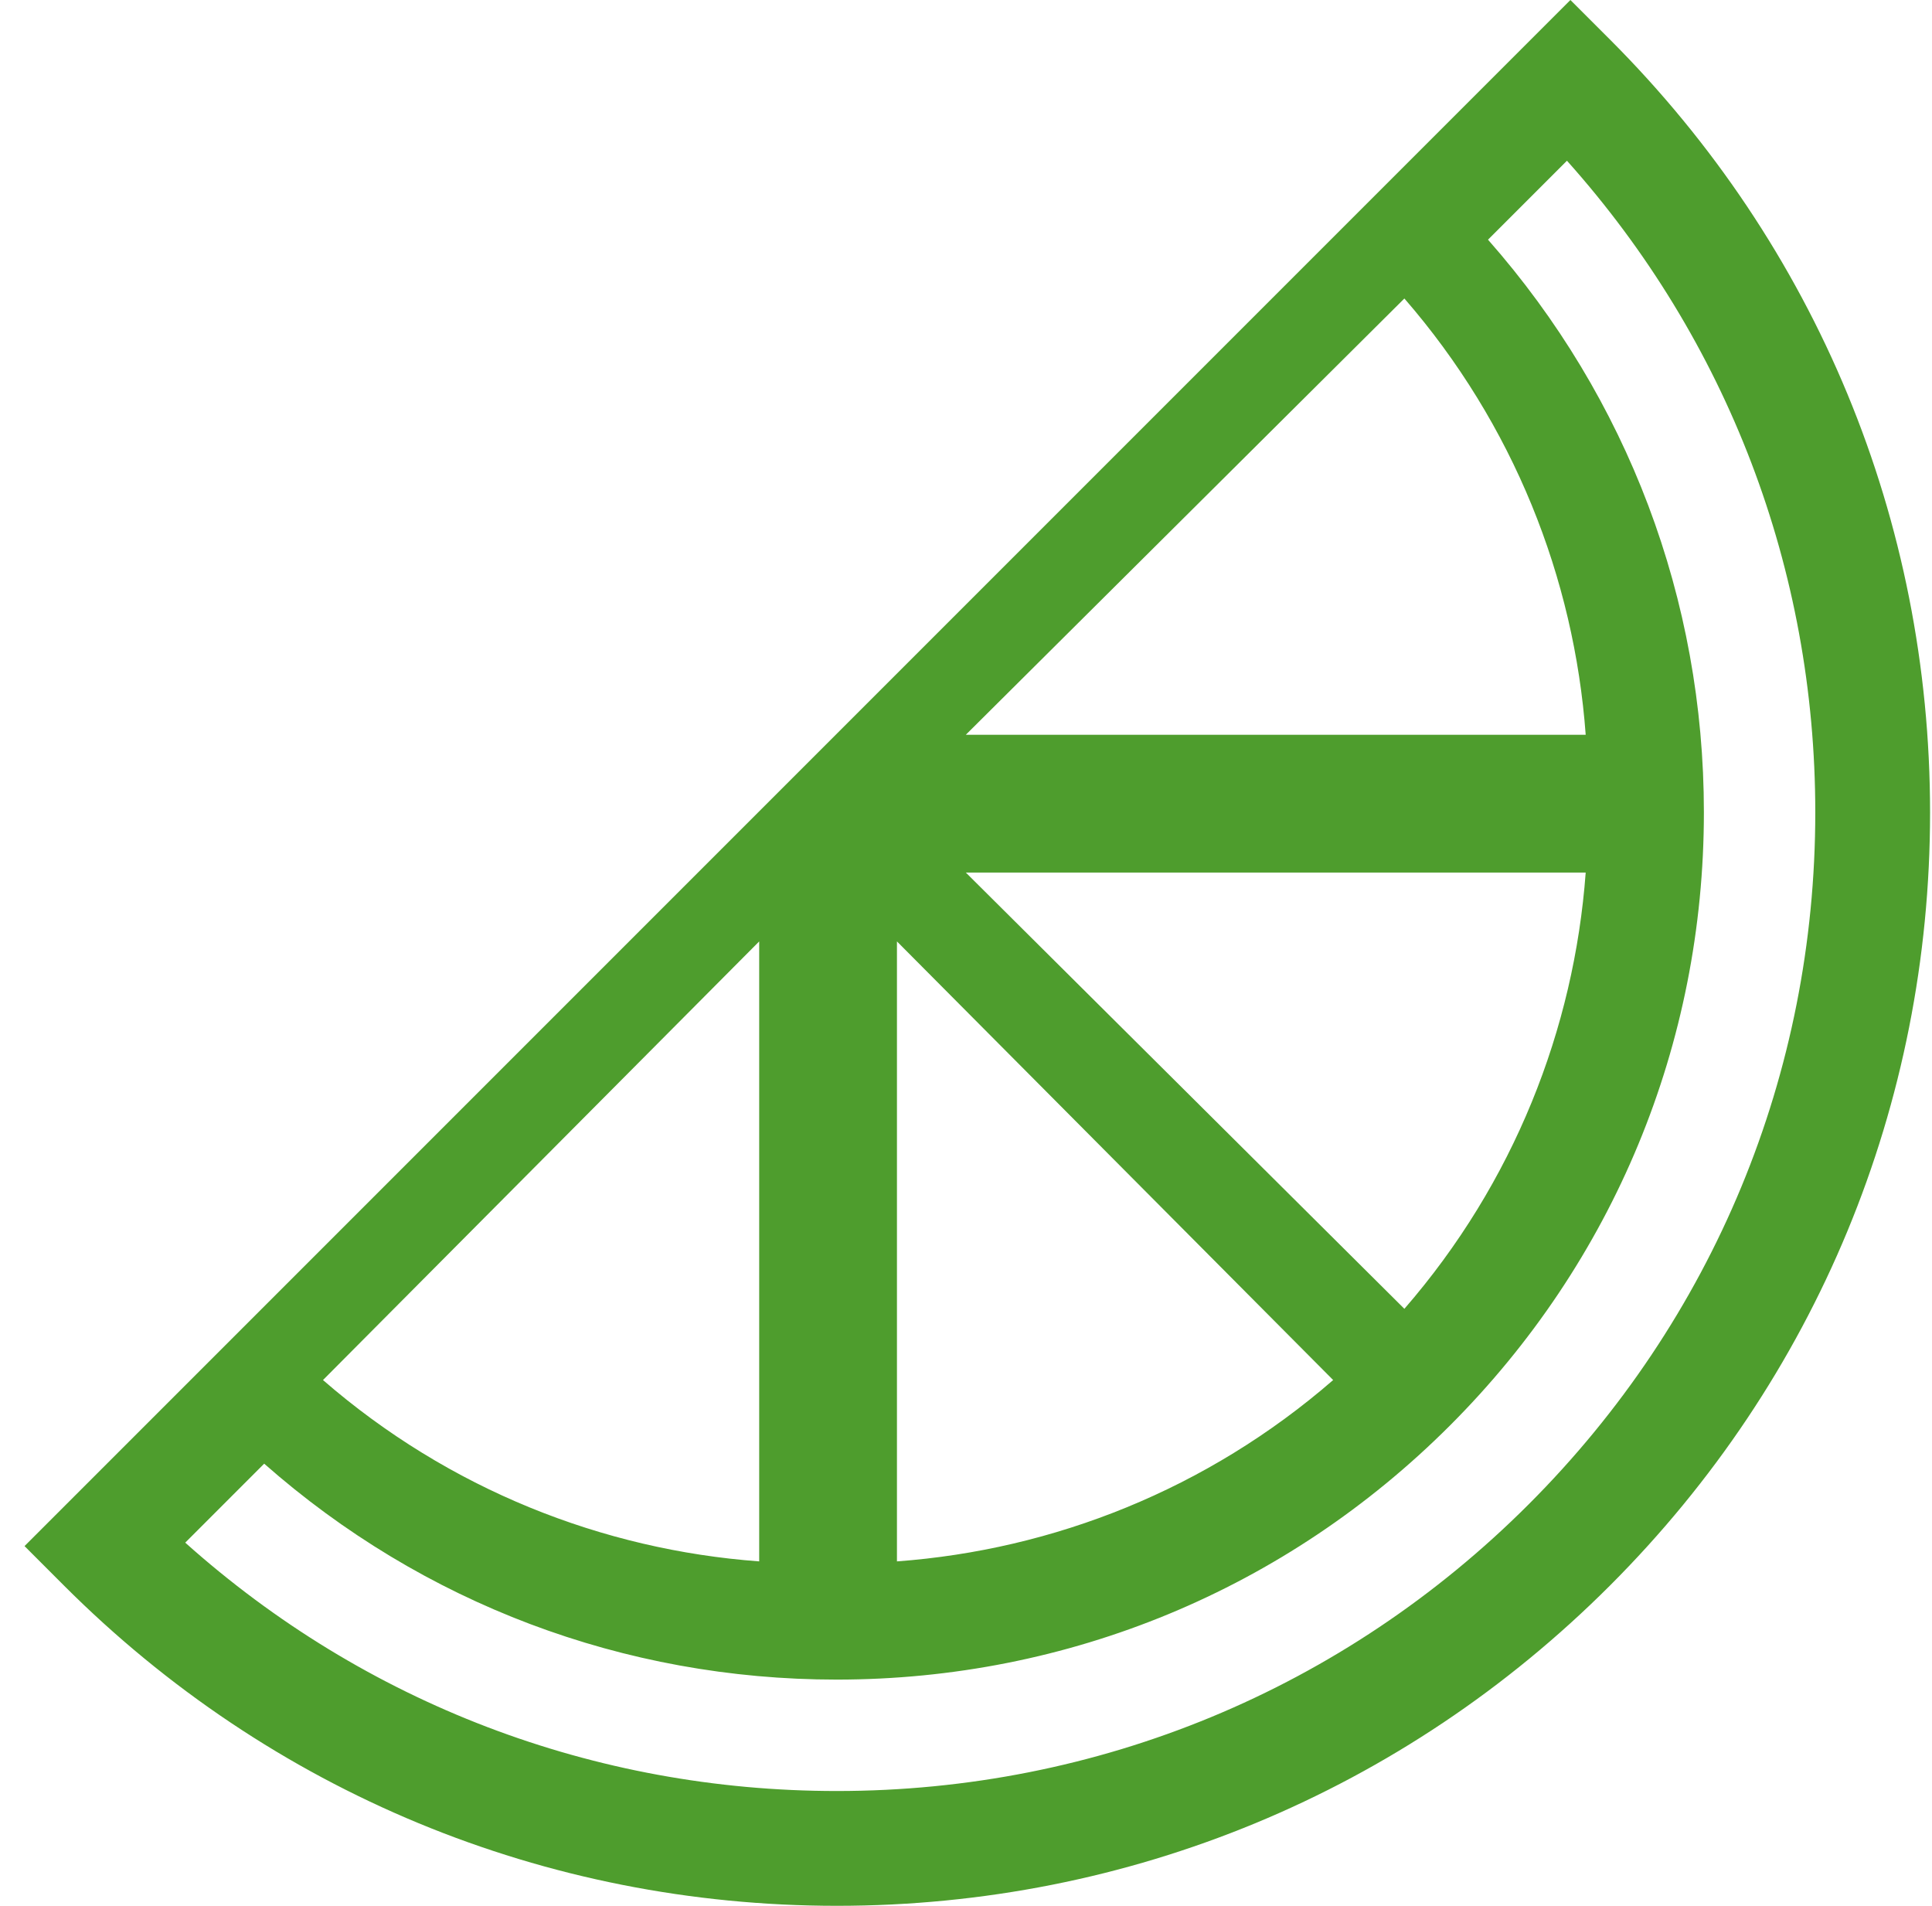 <?xml version="1.0" encoding="UTF-8"?>
<svg width="73px" height="72px" viewBox="0 0 73 72" version="1.1" xmlns="http://www.w3.org/2000/svg" xmlns:xlink="http://www.w3.org/1999/xlink">
    <title>Fill 1</title>
    <g id="Current-Desktop" stroke="none" stroke-width="1" fill="none" fill-rule="evenodd">
        <g id="pillars-people" transform="translate(-188, -4775)" fill="#4E9D2D">
            <g id="Group-24" transform="translate(0, 4408.5)">
                <g id="Group-2" transform="translate(163, 61.5)">
                    <g id="Group-11" transform="translate(0, 157)">
                        <path d="M82.76,204.833 C75.776,211.817 66.491,215.663 56.615,215.663 C47.443,215.663 38.781,212.346 31.999,206.28 L34.982,203.296 C40.965,208.571 48.568,211.454 56.615,211.454 C65.367,211.454 73.595,208.045 79.784,201.857 C85.973,195.668 89.381,187.44 89.381,178.688 C89.381,170.641 86.498,163.039 81.224,157.055 L84.207,154.072 C90.273,160.854 93.59,169.516 93.59,178.688 C93.59,188.564 89.743,197.849 82.76,204.833 L82.76,204.833 Z M61.493,175.759 L78.064,159.277 C82.195,164.035 84.479,169.841 84.915,175.759 L61.493,175.759 Z M78.064,197.446 L61.493,180.964 L84.915,180.964 C84.479,186.881 82.195,192.688 78.064,197.446 L78.064,197.446 Z M58.891,183.566 L75.373,200.137 C70.615,204.268 64.808,206.552 58.891,206.988 L58.891,183.566 Z M53.686,206.988 C47.768,206.552 41.962,204.268 37.204,200.137 L53.686,183.566 L53.686,206.988 Z M85.83,149.492 L84.337,148 L25.927,206.41 L27.419,207.903 C35.22,215.704 45.592,220 56.624,220 C67.657,220 78.029,215.704 85.83,207.903 C93.631,200.102 97.927,189.73 97.927,178.698 C97.927,167.665 93.631,157.293 85.83,149.492 L85.83,149.492 Z" id="Fill-1"></path>
                    </g>
                </g>
            </g>
        </g>
    </g>
</svg>